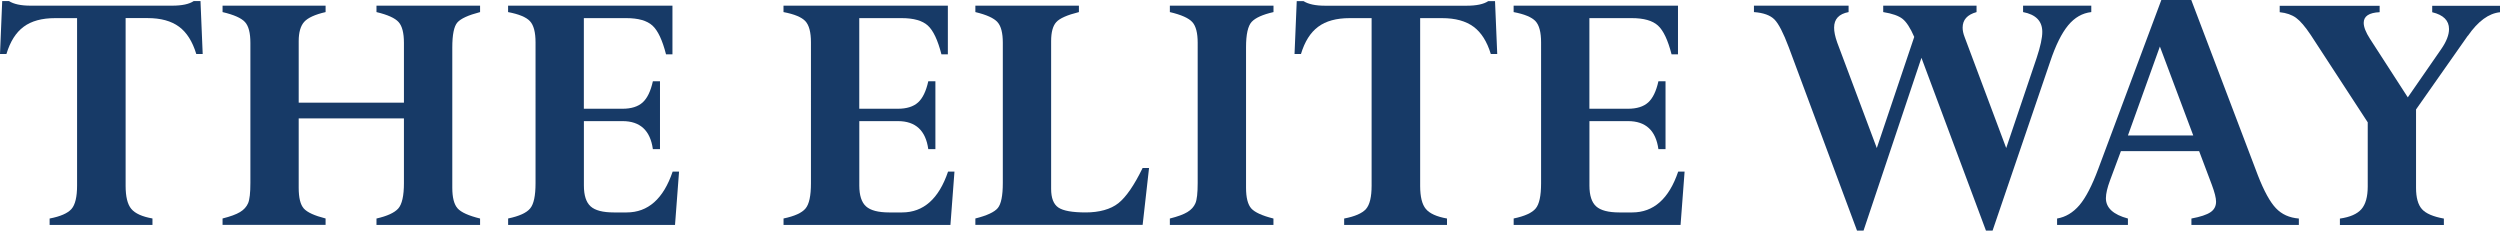 <?xml version="1.0" encoding="UTF-8"?>
<svg id="_레이어_2" data-name="레이어 2" xmlns="http://www.w3.org/2000/svg" viewBox="0 0 533.57 49.22">
  <defs>
    <style>
      .cls-1 {
        fill: #173a67;
      }
    </style>
  </defs>
  <g id="_레이어_1-2" data-name="레이어 1">
    <g>
      <path class="cls-1" d="m32.54,46.64v1.37H10.59v-1.37c2.3-.44,3.85-1.12,4.66-2.03.8-.91,1.2-2.58,1.2-5V3.87h-4.68c-2.83,0-5.07.61-6.72,1.84-1.65,1.22-2.88,3.16-3.68,5.82H0L.47.23h1.45c1.02.65,2.55.98,4.61.98h30.2c2.11,0,3.65-.33,4.61-.98h1.45l.47,11.29h-1.37c-.81-2.66-2.03-4.6-3.68-5.82-1.65-1.22-3.89-1.84-6.72-1.84h-4.68v35.82c0,2.29.4,3.93,1.21,4.9.81.98,2.32,1.66,4.53,2.05Z"/>
      <path class="cls-1" d="m86.21,39.06v-13.79h-22.46v14.8c0,2.14.36,3.61,1.09,4.43.73.82,2.28,1.53,4.65,2.13v1.37h-21.99v-1.37c1.67-.42,2.91-.87,3.73-1.37.82-.49,1.39-1.13,1.72-1.89.33-.77.49-2.21.49-4.32V9.14c0-2.11-.38-3.59-1.15-4.43-.77-.85-2.36-1.56-4.79-2.13v-1.37h21.99v1.37c-2.27.52-3.79,1.22-4.57,2.09-.78.87-1.17,2.25-1.17,4.12v13.12h22.46v-12.77c0-2.11-.38-3.59-1.14-4.43-.76-.85-2.33-1.56-4.72-2.13v-1.37h22.11v1.37c-2.5.65-4.12,1.39-4.84,2.21-.73.82-1.09,2.61-1.09,5.37v29.92c0,2.08.38,3.55,1.13,4.39.75.85,2.36,1.57,4.8,2.17v1.37h-22.11v-1.37c2.28-.52,3.83-1.23,4.64-2.13.81-.9,1.22-2.71,1.22-5.45Z"/>
      <path class="cls-1" d="m139.34,17.34h1.52v14.49h-1.52c-.55-3.98-2.71-5.98-6.48-5.98h-8.24v13.75c0,2.11.48,3.59,1.44,4.45.96.86,2.61,1.29,4.95,1.29h2.73c4.57,0,7.85-2.9,9.82-8.71h1.37l-.86,11.37h-35.62v-1.37c2.35-.49,3.92-1.2,4.69-2.13.78-.92,1.16-2.71,1.16-5.37V9.06c0-2.19-.4-3.7-1.2-4.55-.8-.85-2.35-1.49-4.66-1.93v-1.37h35.08v10.39h-1.37c-.78-3.05-1.75-5.1-2.91-6.15-1.16-1.05-3.01-1.58-5.57-1.58h-9.06v19.34h8.24c1.88,0,3.31-.45,4.3-1.34.99-.89,1.72-2.4,2.19-4.52Z"/>
      <path class="cls-1" d="m198.12,17.34h1.52v14.49h-1.52c-.55-3.98-2.71-5.98-6.48-5.98h-8.24v13.75c0,2.11.48,3.59,1.44,4.45.96.86,2.61,1.29,4.95,1.29h2.73c4.57,0,7.85-2.9,9.82-8.71h1.37l-.86,11.37h-35.62v-1.37c2.35-.49,3.92-1.2,4.69-2.13.78-.92,1.16-2.71,1.16-5.37V9.06c0-2.19-.4-3.7-1.2-4.55-.8-.85-2.35-1.49-4.66-1.93v-1.37h35.08v10.39h-1.37c-.78-3.05-1.75-5.1-2.91-6.15-1.16-1.05-3.01-1.58-5.57-1.58h-9.06v19.34h8.24c1.88,0,3.31-.45,4.3-1.34.99-.89,1.72-2.4,2.19-4.52Z"/>
      <path class="cls-1" d="m230.27,1.21v1.37c-2.5.62-4.12,1.34-4.84,2.15-.73.81-1.09,2.16-1.09,4.06v31.52c0,1.95.51,3.28,1.54,3.98,1.03.7,2.97,1.05,5.84,1.05s5.32-.66,6.97-1.97c1.65-1.31,3.38-3.82,5.18-7.52h1.37l-1.37,12.15h-35.7v-1.37c2.48-.62,4.08-1.37,4.79-2.23.71-.86,1.07-2.64,1.07-5.35V9.14c0-2.11-.38-3.59-1.15-4.43-.76-.85-2.33-1.56-4.71-2.13v-1.37h22.11Z"/>
      <path class="cls-1" d="m271.8,1.21v1.37c-2.3.52-3.85,1.22-4.66,2.09-.8.87-1.2,2.68-1.2,5.41v30c0,2.11.38,3.58,1.12,4.41.75.83,2.33,1.55,4.73,2.15v1.37h-22.11v-1.37c1.67-.42,2.91-.87,3.73-1.37.82-.49,1.39-1.12,1.72-1.88.33-.75.49-2.2.49-4.34V9.14c0-2.11-.38-3.59-1.15-4.43-.77-.85-2.36-1.56-4.79-2.13v-1.37h22.11Z"/>
      <path class="cls-1" d="m308.83,46.64v1.37h-21.95v-1.37c2.3-.44,3.85-1.12,4.66-2.03.8-.91,1.2-2.58,1.2-5V3.87h-4.68c-2.83,0-5.07.61-6.72,1.84-1.65,1.22-2.88,3.16-3.68,5.82h-1.37l.47-11.29h1.45c1.02.65,2.55.98,4.61.98h30.2c2.11,0,3.65-.33,4.61-.98h1.45l.47,11.29h-1.37c-.81-2.66-2.03-4.6-3.68-5.82-1.65-1.22-3.89-1.84-6.72-1.84h-4.68v35.82c0,2.29.4,3.93,1.21,4.9.81.98,2.32,1.66,4.53,2.05Z"/>
      <path class="cls-1" d="m353.95,17.34h1.52v14.49h-1.52c-.55-3.98-2.71-5.98-6.48-5.98h-8.24v13.75c0,2.11.48,3.59,1.44,4.45.96.86,2.61,1.29,4.95,1.29h2.73c4.57,0,7.85-2.9,9.82-8.71h1.37l-.86,11.37h-35.62v-1.37c2.35-.49,3.92-1.2,4.69-2.13.78-.92,1.16-2.71,1.16-5.37V9.06c0-2.19-.4-3.7-1.2-4.55-.8-.85-2.35-1.49-4.66-1.93v-1.37h35.08v10.39h-1.37c-.78-3.05-1.75-5.1-2.91-6.15-1.16-1.05-3.01-1.58-5.57-1.58h-9.06v19.34h8.24c1.88,0,3.31-.45,4.3-1.34.99-.89,1.72-2.4,2.19-4.52Z"/>
      <path class="cls-1" d="m446.34,1.21v1.37c-1.9.21-3.55,1.15-4.94,2.83-1.39,1.68-2.68,4.28-3.85,7.79l-12.28,36.02h-1.41l-13.77-36.88-12.36,36.88h-1.39l-14.57-39.14c-1.15-3.05-2.16-5.02-3.05-5.92-.89-.9-2.34-1.43-4.38-1.58v-1.37h20.2v1.37c-2.06.39-3.09,1.49-3.09,3.31-.01.83.2,1.89.65,3.16l8.46,22.55,7.99-23.72c-.83-1.91-1.66-3.19-2.49-3.85-.83-.66-2.21-1.14-4.13-1.45v-1.37h19.92v1.37c-1.98.55-2.97,1.65-2.97,3.32,0,.62.14,1.3.43,2.03l8.87,23.67,6.5-19.25c.81-2.45,1.21-4.3,1.2-5.55,0-2.29-1.37-3.7-4.1-4.22v-1.37h14.57Z"/>
      <path class="cls-1" d="m467.71,48.01v-1.37c1.92-.36,3.28-.81,4.07-1.35.79-.53,1.19-1.28,1.19-2.25,0-.78-.3-1.98-.9-3.59l-2.71-7.19h-16.7l-2.31,6.21c-.59,1.59-.89,2.86-.89,3.83,0,2.06,1.57,3.5,4.7,4.34v1.37h-15.12v-1.37c1.82-.31,3.41-1.26,4.77-2.85,1.35-1.59,2.7-4.18,4.03-7.77L461.29,0h6.39l14.23,37.46c1.3,3.33,2.58,5.66,3.83,6.97,1.25,1.32,2.88,2.05,4.9,2.21v1.37h-22.93Zm-13.55-19.1h13.94l-7.12-18.98-6.82,18.98Z"/>
      <path class="cls-1" d="m526.7,7.62l-11.05,15.74v16.73c0,2.08.42,3.6,1.25,4.53.83.94,2.4,1.62,4.69,2.03v1.37h-22.19v-1.37c2.16-.31,3.69-.98,4.59-2.01.9-1.03,1.35-2.65,1.35-4.86v-13.67l-12.15-18.63c-1.2-1.8-2.25-3.02-3.14-3.67-.9-.65-2.06-1.06-3.5-1.21v-1.37h21.33v1.37c-2.27.1-3.4.86-3.4,2.27,0,.89.44,2.02,1.33,3.4l8.08,12.51,7.12-10.28c1.12-1.61,1.68-3.05,1.68-4.3,0-1.82-1.2-3.02-3.59-3.59v-1.37h14.49v1.37c-2.42.23-4.71,1.91-6.88,5.04Z"/>
    </g>
  </g>
</svg>